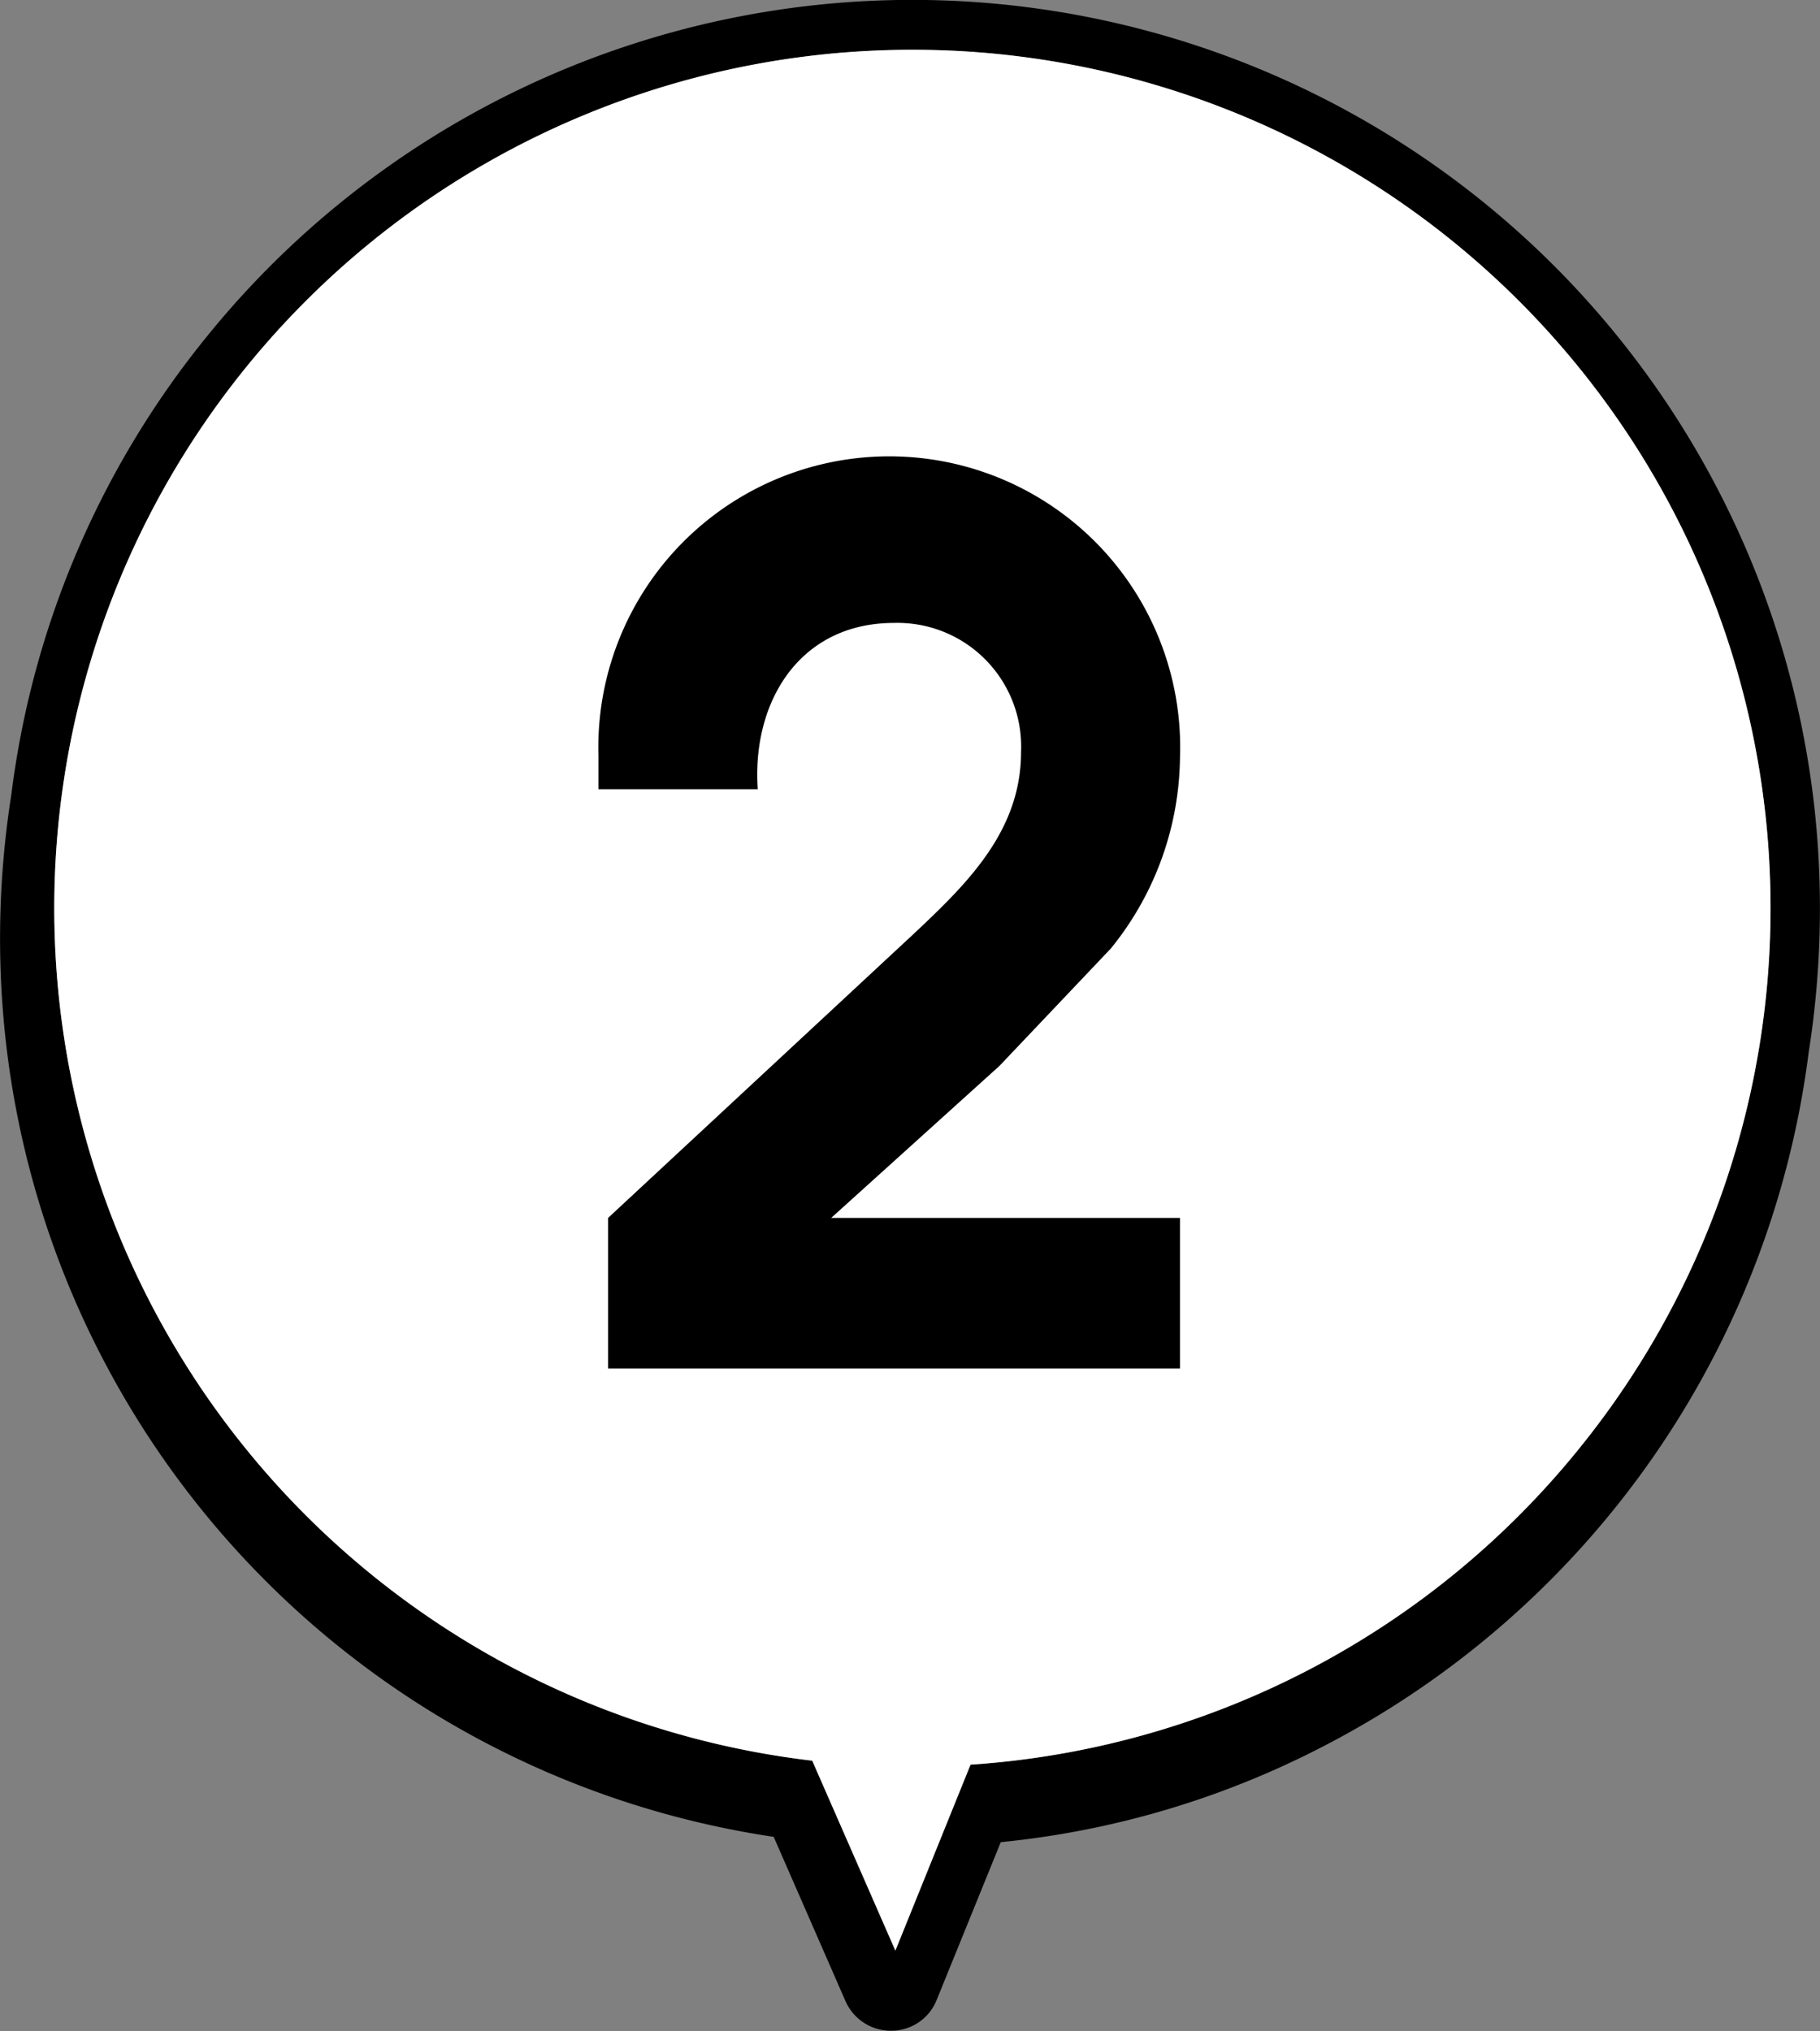 <svg xmlns="http://www.w3.org/2000/svg" viewBox="0 0 54.74 61.07"><rect x="0" y="0" width="54.74" height="61.07" fill="#808080" stroke="none"/><defs><style>.cls-1{fill:#fff;}</style></defs><g id="レイヤー_2" data-name="レイヤー 2"><g id="text"><path d="M54.59,24.45A27.3,27.3,0,0,0,6.22,10.12,27.18,27.18,0,0,0,.34,23.9a27.75,27.75,0,0,0-.19,7.18A27.28,27.28,0,0,0,23.27,55.23l2.16,4.94a1.49,1.49,0,0,0,1.38.89,1.47,1.47,0,0,0,1.36-.92l1.93-4.75a26.8,26.8,0,0,0,9.62-2.84A27.37,27.37,0,0,0,54.4,31.64,27.84,27.84,0,0,0,54.59,24.45ZM47.5,43.55a25.74,25.74,0,0,1-18.31,9.51l-2.26,5.59-2.5-5.71A25.81,25.81,0,1,1,47.5,43.55Z"/><path class="cls-1" d="M47.5,43.55a25.74,25.74,0,0,1-18.31,9.51l-2.26,5.59-2.5-5.71A25.81,25.81,0,1,1,47.5,43.55Z"/><path d="M18.29,36.62l9.18-8.53c1.62-1.52,3.24-3.1,3.24-5.48a3.72,3.72,0,0,0-3.82-3.88c-2.84,0-4.28,2.37-4.1,5H18v-1a8.75,8.75,0,1,1,17.49.07,9.25,9.25,0,0,1-2.08,5.72l-3.35,3.53L25,36.62H35.49v4.53H18.29Z"/></g></g></svg>